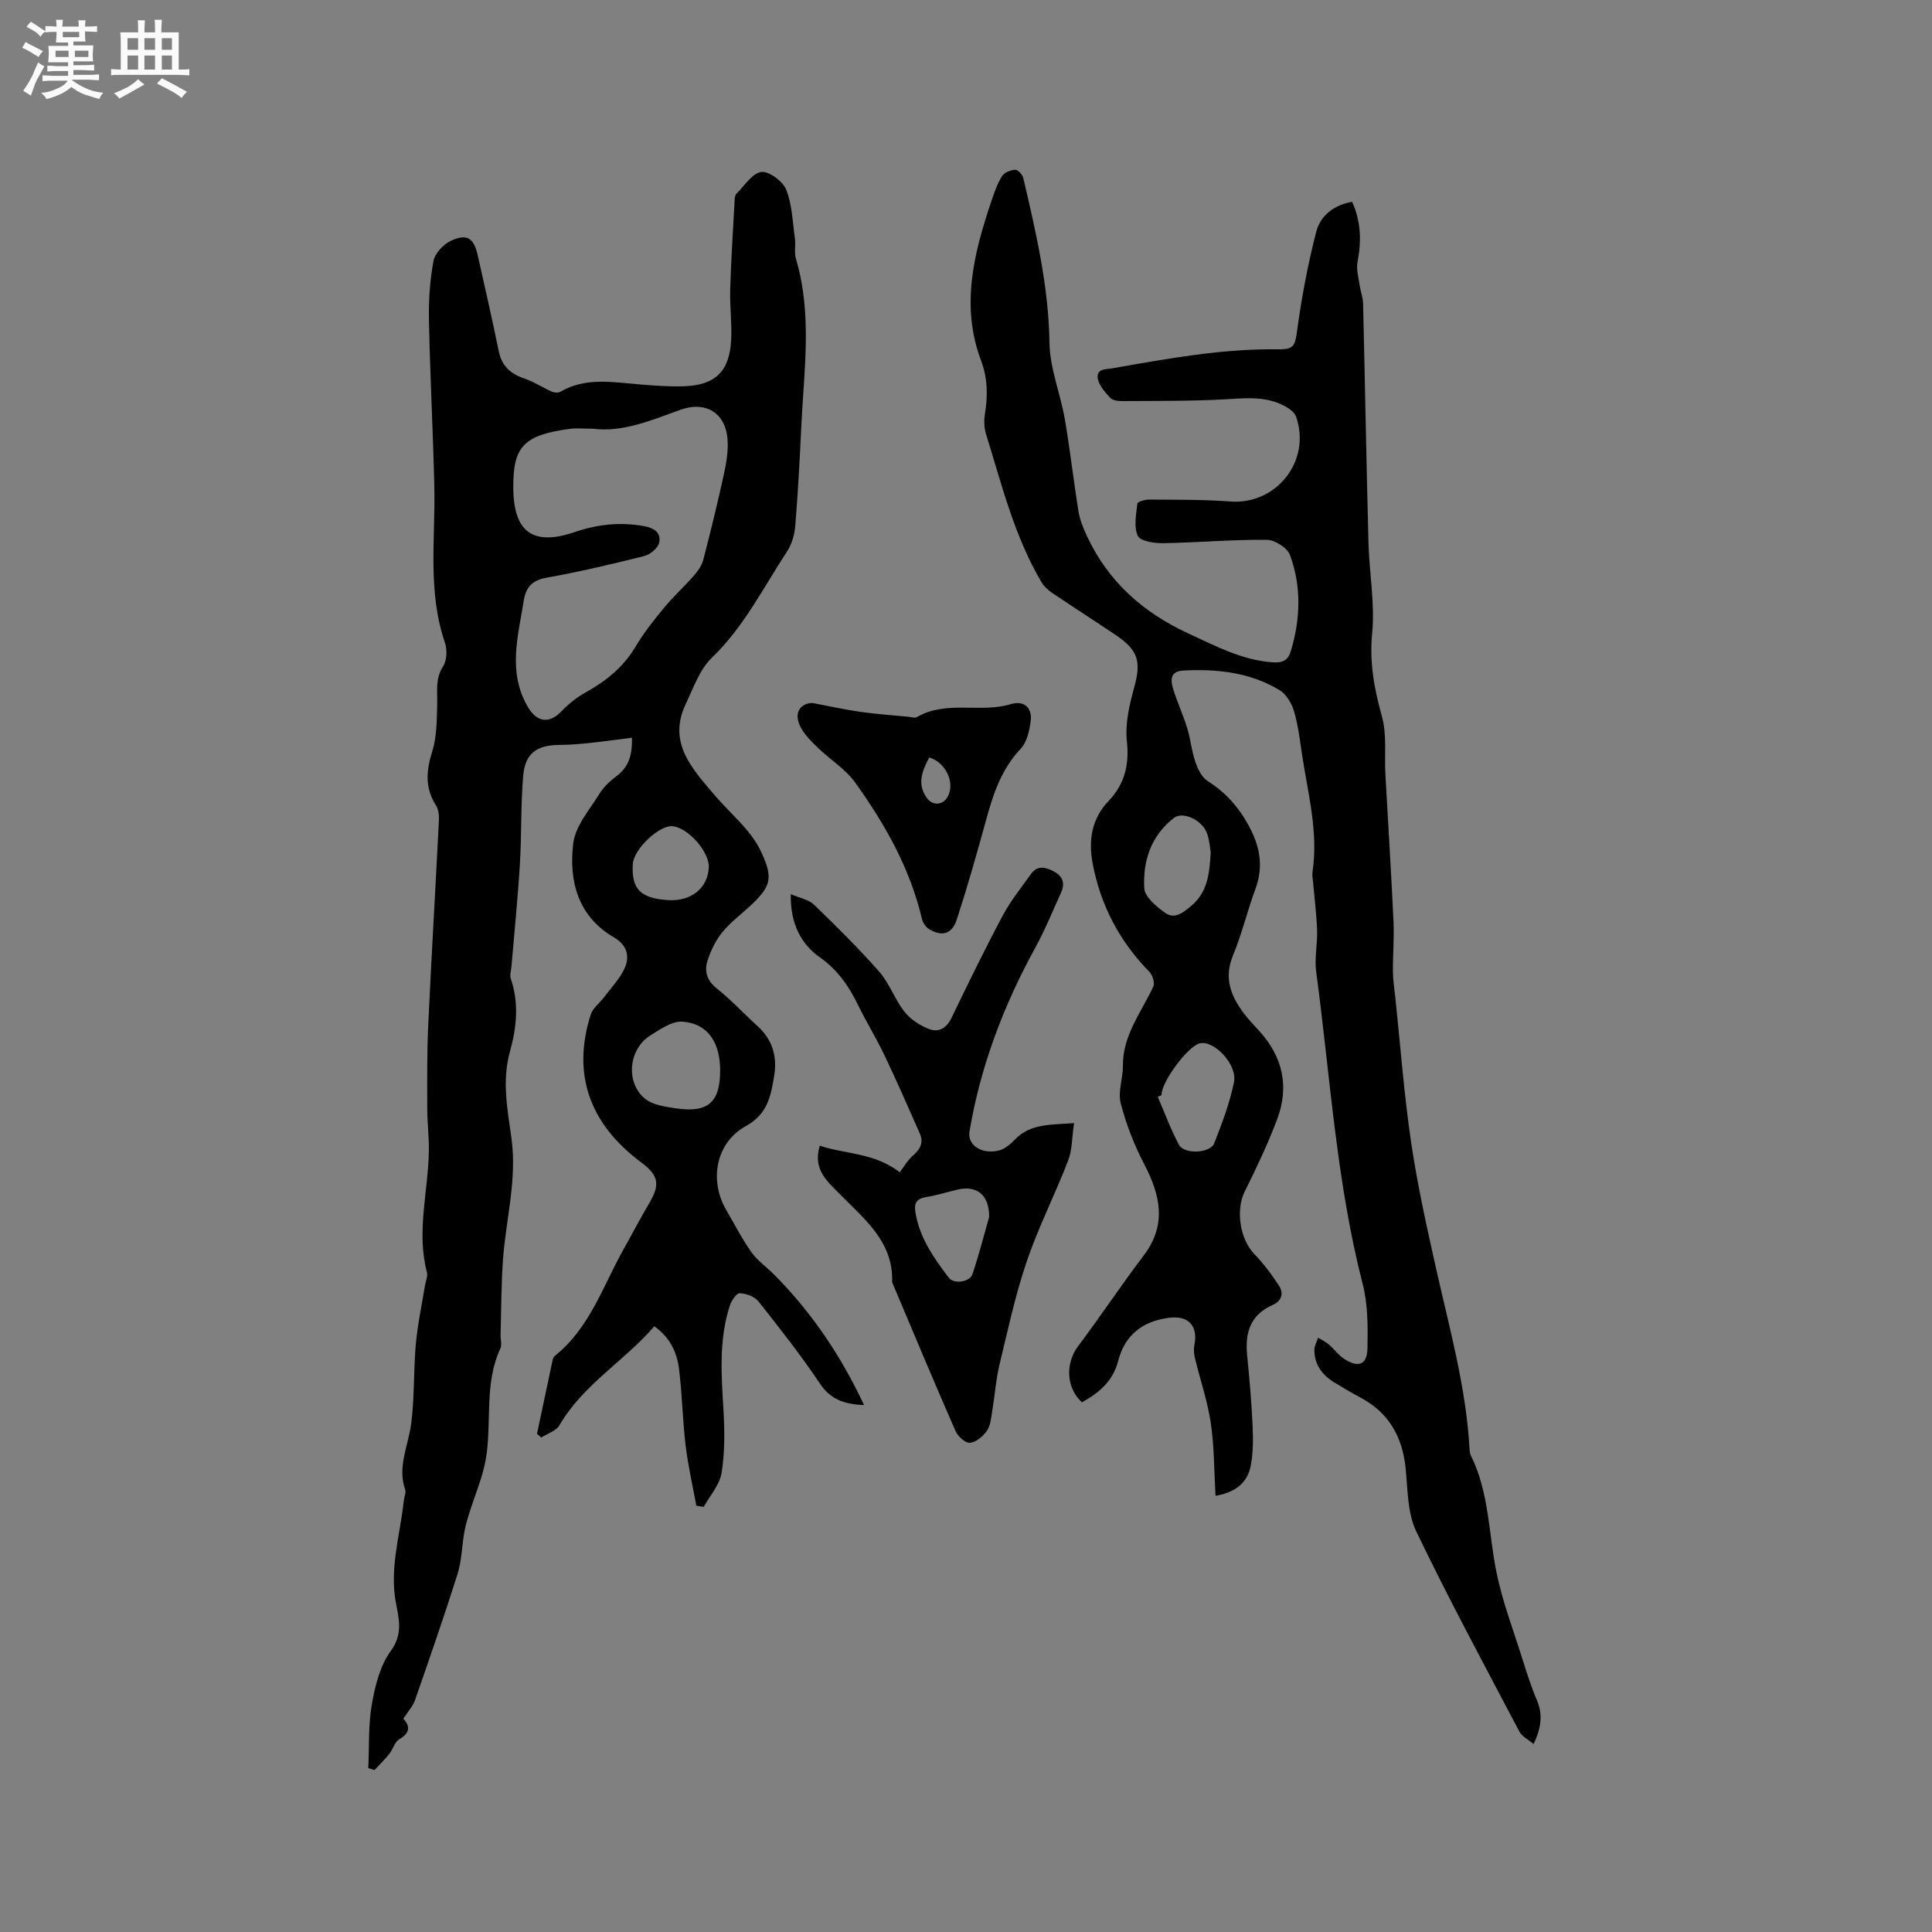 <svg enable-background="new 0 0 400 400" viewBox="0 0 400 400" xmlns="http://www.w3.org/2000/svg"><rect x="0" y="0" width="400" height="400" fill="#808080" stroke="none"/><path d="m6.8 9.5c.6.3 1.3.7 2.1 1.1-.4.4-.7.8-.9 1.2-.7-.4-1.3-.8-1.8-1.1s-1.1-.6-1.6-.8c.2-.4.5-.8.7-1.2.4.2.8.5 1.5.8zm.9 6.9c-.3.6-.5 1.1-.7 1.7s-.4 1.1-.6 1.7c-.6-.4-1.1-.7-1.6-1 .7-1 1.2-1.8 1.5-2.4.3-.5.6-1.1.8-1.7.3-.6.5-1.2.8-1.8.3.3.8.6 1.3.8-.7 1.3-1.2 2.2-1.5 2.7zm.1-11c.4.3 1 .7 1.7 1.1-.5.2-.8.6-1.1 1.1-.5-.6-1-1-1.4-1.2s-.9-.6-1.5-.8c.2-.4.5-.7.9-1.1.5.3.9.6 1.4.9zm10.5 13.1c1 .4 2 .6 3.1.7-.4.4-.7.8-.8 1.3-.9-.2-1.9-.6-3-.9-1-.4-2-.9-2.8-1.6-.5.4-1.1.9-1.9 1.3s-1.9.9-3.3 1.2c-.1-.3-.5-.8-1.1-1.3 1 0 2.1-.3 3.2-.8 1.2-.5 1.9-1 2.3-1.7h-3.2c-.4 0-1 0-2 .1v-1.2c1 0 1.7.1 2 .1h3.3v-1h-2.3c-.2 0-.9 0-2 .1v-1.2c1.2 0 1.9.1 2 .1h2.3v-.8h-4.1c0-.7.1-1.2.1-1.6 0-.5 0-1.1-.1-1.8h4.1v-.7h-2.5c0-.6.1-1.1.1-1.6v-.6h-.5c-.4 0-1 0-1.8.1v-1.3c1.2 0 1.9.1 2.1.1h.2c0-.3 0-.8-.1-1.4h1.4c0 .6-.1 1-.1 1.4h3.4c0-.4 0-.8-.1-1.3h1.5c0 .4-.1.9-.1 1.3.7 0 1.5 0 2.5-.1v1.2c-1 0-1.8-.1-2.5-.1v.6c0 .3 0 .8.1 1.5h-2.5v.8h4.1c0 .7-.1 1.3-.1 1.8s0 1 .1 1.5h-4.1v.8h1.4c.8 0 1.8 0 2.9-.1v1.2c-1 0-1.9-.1-2.8-.1h-1.5v1h3.2c.3 0 1 0 2.1-.1v1.2c-1.1 0-1.8-.1-2.1-.1h-3.4l-.1.1c1.4 1 2.4 1.5 3.4 1.9zm-4.1-6.7v-1.3h-2.7v1.3zm2.2-4.1v-1.1h-3.4v1.1zm1.9 4.1v-1.3h-2.8v1.3z" fill="#fafafb"/><path d="m37 6.7v2.3 5.4c1 0 1.8 0 2.2-.1v1.3c-.6 0-1.5-.1-2.5-.1h-11.9c-.7 0-1.3 0-1.8.1v-1.3c.5 0 1.1.1 2 .1v-5.2c0-1 0-1.8-.1-2.5h3.7c0-1.3 0-2.1-.1-2.5h1.5c0 .4-.1 1.3-.1 2.5h2.2c0-1.2 0-2.1-.1-2.6h1.5c0 .4-.1 1.3-.1 2.6zm-12.3 13.7c-.3-.4-.7-.8-1.1-1.1 1.1-.4 2.1-.9 2.9-1.3.8-.5 1.5-1 2.1-1.6.4.4.9.8 1.3 1.1-2.5 1.4-4.2 2.4-5.2 2.9zm3.9-10.1v-2.4h-2.2v2.4zm0 4.1v-2.9h-2.2v2.9zm3.5-4.1v-2.4h-2.2v2.4zm0 4.1v-2.9h-2.2v2.9zm.4 2.9 1-1.1c.6.3 1.4.7 2.5 1.3s2 1.1 2.7 1.5c-.4.4-.8.8-1.1 1.3-.8-.8-2.5-1.7-5.1-3zm3.1-7v-2.4h-2.1v2.4zm0 4.1v-2.9h-2.1v2.9z" fill="#fafafb"/><g fill="#000001"><path d="m83.51 355.83c1.34 1.47 1.51 2.89-.83 4.25-.97.56-1.32 2.09-2.1 3.07-.93 1.17-2.02 2.21-3.04 3.31-.43-.13-.86-.26-1.29-.39.21-4.44-.02-8.95.75-13.29.67-3.81 1.71-7.96 3.92-10.98 2.5-3.42 1.7-6.57 1.08-9.76-1.43-7.34.87-14.3 1.61-21.42.08-.74.49-1.56.28-2.18-1.66-4.78.64-9.11 1.24-13.65.71-5.44.47-10.99.96-16.47.36-4.07 1.24-8.1 1.89-12.14.15-.93.63-1.94.41-2.77-2.23-8.48.31-16.85.4-25.27.03-2.82-.32-5.64-.33-8.47-.01-5.81-.07-11.64.2-17.44.66-14.19 1.51-28.36 2.22-42.54.05-1.01-.14-2.2-.67-3.03-2.3-3.64-1.94-7.18-.7-11.15.94-3.02.91-6.4 1.01-9.63.08-2.71-.46-5.33 1.22-7.92.79-1.23.88-3.44.38-4.89-3.65-10.66-1.95-21.62-2.2-32.48-.27-11.43-.88-22.85-1.11-34.28-.08-4.1.19-8.27.94-12.28.3-1.61 2.09-3.48 3.66-4.2 3.29-1.51 4.7-.53 5.49 2.99 1.48 6.61 3 13.21 4.35 19.85.63 3.08 2.4 4.71 5.27 5.68 1.99.67 3.79 1.87 5.72 2.73.5.22 1.32.29 1.76.04 5.26-3.07 10.87-1.98 16.44-1.53 3.06.25 6.14.49 9.2.38 6.49-.23 9.41-3.09 9.74-9.62.18-3.48-.3-6.99-.2-10.48.19-6.21.59-12.41.93-18.61.02-.41.12-.93.39-1.19 1.66-1.62 3.24-4.21 5.12-4.46 1.59-.21 4.46 1.92 5.15 3.66 1.25 3.14 1.34 6.75 1.81 10.18.19 1.35-.18 2.83.2 4.1 3.43 11.49 1.67 23.12 1.12 34.72-.32 6.88-.69 13.77-1.25 20.63-.15 1.81-.72 3.79-1.71 5.29-4.92 7.5-8.92 15.6-15.55 21.98-2.54 2.44-3.83 6.27-5.42 9.6-3.74 7.87 1.2 13.22 5.73 18.57 2.19 2.58 4.7 4.89 6.9 7.47 1.22 1.43 2.31 3.06 3.09 4.77 2.36 5.16 1.95 6.91-2.14 10.76-2.01 1.89-4.27 3.56-6 5.67-1.36 1.66-2.36 3.74-3.04 5.8-.73 2.2-.21 4.17 1.89 5.84 2.98 2.37 5.58 5.2 8.41 7.76 3.13 2.82 4.14 6.34 3.47 10.36-.69 4.12-1.33 7.88-5.86 10.37-6.26 3.46-7.63 11.28-4.05 17.4 1.71 2.92 3.25 5.97 5.21 8.72 1.28 1.79 3.2 3.11 4.77 4.7 7.7 7.78 13.73 16.68 18.55 26.95-4.21-.18-6.96-1.2-9.13-4.44-3.95-5.89-8.35-11.49-12.76-17.05-.79-1-2.54-1.62-3.87-1.67-.67-.02-1.71 1.55-2.04 2.57-2.31 7.12-1.74 14.41-1.31 21.73.25 4.3.28 8.7-.4 12.93-.4 2.47-2.41 4.68-3.7 7-.51-.08-1.01-.15-1.52-.23-.76-4.16-1.72-8.29-2.22-12.48-.63-5.25-.71-10.57-1.36-15.82-.42-3.4-1.81-6.5-5.12-8.86-6.18 7.2-14.74 12.03-19.66 20.52-.68 1.17-2.48 1.69-3.76 2.52-.29-.26-.58-.52-.87-.77 1.08-5.13 2.16-10.26 3.26-15.39.06-.29.26-.61.49-.8 7.18-5.75 9.88-14.37 14.15-21.98 1.81-3.22 3.52-6.51 5.4-9.69 2.2-3.73 1.87-5.66-1.65-8.28-10.82-8.03-14.42-18.31-10.54-30.63.44-1.41 1.93-2.47 2.87-3.74 1.47-1.98 3.28-3.83 4.23-6.04 1.01-2.37.4-4.67-2.23-6.2-7.53-4.38-9.41-11.71-8.48-19.47.44-3.67 3.46-7.09 5.55-10.48.87-1.41 2.24-2.57 3.57-3.6 2.31-1.79 3.13-4.11 3.04-7.82-3.12.39-6.1.81-9.1 1.12-1.98.21-3.98.35-5.97.37-4.64.04-7.06 1.75-7.45 6.39-.52 6.11-.31 12.27-.69 18.39-.43 7.06-1.15 14.09-1.74 21.14-.07.84-.39 1.77-.13 2.5 1.74 5.05 1.19 10.16-.18 15.05-1.7 6.1-.5 12.05.31 17.94 1.19 8.63-1.17 16.85-1.76 25.27-.36 5.14-.35 10.31-.49 15.46-.03.95.31 2.04-.05 2.83-3.4 7.33-1.72 15.29-3 22.85-.66 3.87-2.31 7.57-3.47 11.36-.4 1.29-.78 2.59-1.01 3.92-.49 2.85-.52 5.83-1.38 8.55-2.77 8.77-5.79 17.46-8.82 26.15-.43 1.22-1.39 2.24-2.4 3.8zm39.29-267.07c-2.09 0-3.49-.16-4.84.03-9.53 1.29-11.76 3.64-11.69 12.25.07 9.18 4.11 12.05 12.71 9.12 4.71-1.61 9.43-2.12 14.37-1.23 2.16.39 3.56 1.43 3.12 3.42-.25 1.12-1.85 2.46-3.08 2.77-6.67 1.68-13.38 3.26-20.15 4.47-3.02.54-4.34 1.88-4.8 4.77-1.18 7.39-3.37 14.74.82 21.96 1.87 3.23 4.42 3.6 6.97.96 1.44-1.49 3.12-2.86 4.93-3.87 4.26-2.36 7.87-5.24 10.41-9.51 1.71-2.87 3.81-5.53 5.95-8.11 1.96-2.36 4.25-4.44 6.27-6.76.8-.92 1.54-2.05 1.84-3.21 1.49-5.74 2.9-11.5 4.17-17.29.52-2.36.97-4.83.85-7.22-.27-5.74-4.45-8.39-9.79-6.46-6.06 2.19-12.07 4.71-18.06 3.91zm26.3 132.89c.01-5.87-2.59-9.75-7.81-10.13-2.14-.16-4.57 1.57-6.62 2.84-4.53 2.81-5.23 9.78-1.11 13.13 1.63 1.32 4.23 1.66 6.46 1.99 6.59.95 9.07-1.27 9.08-7.83zm-10.67-35.29c4.69.28 8.13-2.53 8.32-6.78.14-3.21-4.31-8.25-7.51-8.52-2.82-.23-8.04 4.76-8.23 7.86-.3 5.18 1.61 7.1 7.42 7.44z"/><path d="m251.66 309.69c-.3-5.22-.25-10.2-.98-15.08-.68-4.55-2.21-8.97-3.29-13.47-.21-.86-.27-1.83-.1-2.69.78-3.96-1.25-6.13-5.23-5.62-5.5.7-9.17 3.56-10.57 8.98-1.07 4.17-3.98 6.58-7.48 8.52-3.3-2.96-3.45-8.09-.82-11.59 4.64-6.18 8.92-12.63 13.59-18.79 4.85-6.39 3.47-12.49.11-18.94-2.07-3.97-3.74-8.25-4.86-12.59-.62-2.4.48-5.18.46-7.79-.05-6.33 3.83-11.05 6.29-16.38.35-.76-.16-2.38-.82-3.05-6.19-6.32-10.13-13.82-11.74-22.46-.89-4.75-.24-9.2 3.36-12.98 3.23-3.39 4.26-7.39 3.73-12.26-.4-3.63.51-7.55 1.51-11.16 1.46-5.29.91-7.68-3.77-10.83-4.4-2.96-8.86-5.82-13.25-8.78-.83-.56-1.65-1.32-2.16-2.18-5.65-9.54-8.24-20.23-11.49-30.67-.39-1.26-.46-2.73-.25-4.04.64-3.83.6-7.51-.8-11.24-4.22-11.25-1.5-22.12 2.13-32.89.61-1.8 1.24-3.65 2.23-5.25.46-.75 1.78-1.26 2.73-1.31.54-.03 1.51 1 1.67 1.7 2.62 11.23 5.25 22.42 5.42 34.11.08 5.29 2.26 10.52 3.18 15.83 1.1 6.36 1.81 12.78 2.84 19.15.28 1.71.97 3.39 1.71 4.98 4.42 9.5 11.61 15.9 21.17 20.3 5.61 2.58 10.92 5.42 17.21 5.9 2.02.15 3.23-.26 3.84-2.25 2.03-6.68 2.25-13.42-.15-19.96-.55-1.49-3.15-3.14-4.81-3.15-7.17-.06-14.34.58-21.51.7-1.81.03-4.69-.43-5.2-1.54-.86-1.86-.32-4.42-.08-6.66.04-.37 1.58-.84 2.42-.83 5.61.05 11.23-.02 16.81.4 9.56.73 16.83-8.44 13.62-17.58-.3-.86-1.32-1.61-2.18-2.09-4.01-2.24-8.32-1.72-12.7-1.48-7.05.39-14.12.31-21.19.36-.82.01-1.91-.15-2.4-.68-1.05-1.13-2.24-2.45-2.55-3.87-.48-2.22 1.71-2.01 3.02-2.24 11.37-2 22.72-4.09 34.34-3.93 3.39.05 3.47-.88 3.94-4.26.93-6.76 2.2-13.5 3.91-20.1.87-3.36 3.71-5.52 7.42-6.18 1.87 4.11 1.94 8.2 1.12 12.46-.3 1.54.22 3.25.45 4.87.18 1.24.67 2.46.7 3.7.4 16.53.68 33.06 1.12 49.59.16 6.24 1.36 12.55.76 18.7-.59 6.06.43 11.5 2.02 17.21 1.05 3.78.5 7.99.72 12.01.56 10.15 1.21 20.31 1.68 30.46.16 3.46-.15 6.94-.12 10.41.02 1.78.31 3.56.5 5.34 1.05 10 1.8 20.05 3.27 29.99 1.31 8.88 3.27 17.67 5.24 26.44 2.76 12.29 6.17 24.45 6.86 37.12.02.42.07.87.25 1.24 3.79 7.59 3.67 16.01 5.29 24.06 1.24 6.18 3.54 12.15 5.43 18.2.89 2.83 1.79 5.66 2.95 8.38 1.26 2.96.97 5.71-.67 9.12-1.11-.94-2.4-1.55-2.93-2.56-7.25-13.77-14.65-27.48-21.38-41.5-1.83-3.83-1.73-8.65-2.18-13.05-.67-6.48-3.45-11.45-9.28-14.58-1.87-1-3.7-2.07-5.5-3.18-2.5-1.53-4.11-3.7-4.12-6.72 0-.85.5-1.69.78-2.54.74.46 1.56.84 2.21 1.4 1.11.96 2 2.23 3.21 3.01 2.96 1.9 4.74 1.2 4.8-2.26.08-4.41.1-9-.98-13.22-5.47-21.24-6.73-43.08-9.64-64.69-.38-2.79.29-5.71.19-8.56-.11-3.31-.54-6.61-.83-9.92-.06-.73-.23-1.49-.12-2.21 1.24-8.26-.95-16.21-2.16-24.24-.46-3.04-.81-6.12-1.68-9.05-.48-1.62-1.61-3.5-3-4.34-6.11-3.67-12.93-4.41-19.93-4.04-2.78.15-2.63 2.06-2.07 3.86.84 2.7 2.05 5.29 2.88 8 .71 2.31.93 4.78 1.71 7.06.5 1.45 1.32 3.18 2.52 3.94 4.1 2.58 6.99 6.07 9.09 10.36 1.91 3.9 2.37 7.79.83 11.97-1.68 4.57-2.81 9.35-4.66 13.83-1.94 4.68-.42 8.41 2.3 12.01.96 1.27 2.07 2.42 3.14 3.59 4.88 5.35 6.25 11.53 3.72 18.26-1.93 5.12-4.28 10.09-6.73 14.99-1.88 3.76-1.02 9.82 1.97 12.91 1.94 2.01 3.65 4.29 5.17 6.64 1 1.54.47 3.13-1.33 3.92-4.59 2.01-5.76 5.68-5.31 10.31.47 4.85.91 9.7 1.13 14.56.13 2.83.15 5.74-.39 8.5-.73 3.6-3.32 5.48-7.28 6.15zm-11.18-82.95c-.26.11-.52.23-.78.34 1.44 3.33 2.69 6.75 4.39 9.94 1.08 2.03 6.49 1.78 7.31-.33 1.61-4.12 3.2-8.31 4.08-12.62.76-3.71-4.24-8.86-7.15-8.04-2.54.72-7.94 8.1-7.85 10.71zm10.19-50.26c-.16-.85-.24-2.47-.77-3.94-1.03-2.83-5.03-4.62-6.87-3.19-4.74 3.69-6.44 8.93-6.12 14.55.1 1.83 2.57 3.87 4.42 5.15 1.91 1.32 3.67-.13 5.32-1.51 3.29-2.77 3.76-6.46 4.02-11.06z"/><path d="m222.37 232.53c-.44 2.97-.37 5.56-1.24 7.8-2.7 7-6.14 13.73-8.55 20.82-2.37 6.98-3.93 14.26-5.66 21.45-.73 3.05-.94 6.23-1.46 9.34-.24 1.45-.34 3.09-1.11 4.25s-2.23 2.38-3.51 2.53c-.91.11-2.5-1.3-2.98-2.38-4.39-10-8.6-20.08-12.85-30.14-.12-.29-.31-.6-.3-.89.22-8.18-5.64-12.81-10.61-17.86-2.78-2.83-5.89-5.28-4.37-10.25 5.27 1.8 11.12 1.37 16.56 5.5.75-.97 1.61-2.49 2.85-3.58 1.5-1.31 2.08-2.67 1.29-4.46-2.39-5.41-4.76-10.83-7.3-16.16-1.68-3.53-3.75-6.88-5.47-10.4-1.92-3.93-4.18-7.26-7.96-9.93-3.79-2.68-6.12-6.9-5.97-13.05 1.96.86 3.74 1.15 4.8 2.18 4.64 4.5 9.26 9.05 13.52 13.9 2.12 2.42 3.21 5.73 5.22 8.28 1.26 1.59 3.23 2.87 5.14 3.59 1.87.71 3.55-.16 4.57-2.28 3.44-7.13 6.91-14.26 10.63-21.24 1.62-3.04 3.83-5.77 5.84-8.6 1.37-1.92 3.13-1.39 4.81-.49 1.77.95 2.28 2.46 1.44 4.3-1.75 3.84-3.34 7.77-5.36 11.46-6.58 11.98-11.35 24.58-13.62 38.07-.47 2.76 2.5 4.77 6.05 3.92 1.25-.3 2.46-1.34 3.4-2.32 3.17-3.27 7.23-2.99 12.2-3.36zm-17.58 19.44c.05-4.51-2.5-6.62-6.52-5.68-2.16.5-4.3 1.19-6.48 1.54-1.86.3-2.57 1.11-2.29 2.98.8 5.34 3.79 9.59 6.93 13.72 1.08 1.42 4.36.9 4.91-.74 1.34-3.99 2.38-8.07 3.45-11.82z"/><path d="m168.17 145.54c3.82.72 6.91 1.41 10.03 1.85 3.24.46 6.52.68 9.79 1 .63.06 1.41.33 1.87.06 6.11-3.54 13.08-.74 19.43-2.67 2.67-.81 4.44.7 4.11 3.44-.25 2.01-.78 4.42-2.08 5.8-3.97 4.2-5.67 9.3-7.13 14.64-1.9 6.93-3.86 13.84-6.08 20.67-1 3.07-3.04 3.64-5.7 2.07-.69-.41-1.34-1.31-1.52-2.1-2.46-10.5-7.66-19.69-13.86-28.31-1.99-2.77-5.13-4.69-7.63-7.11-1.35-1.31-2.78-2.69-3.63-4.32-1.53-2.9-.13-4.93 2.4-5.02zm24.22 11.28c-1.53 2.88-2.57 5.57-.46 8.43 1.21 1.64 3.33 1.46 4.3-.33 1.52-2.82-.35-7.03-3.84-8.1z"/></g></svg>